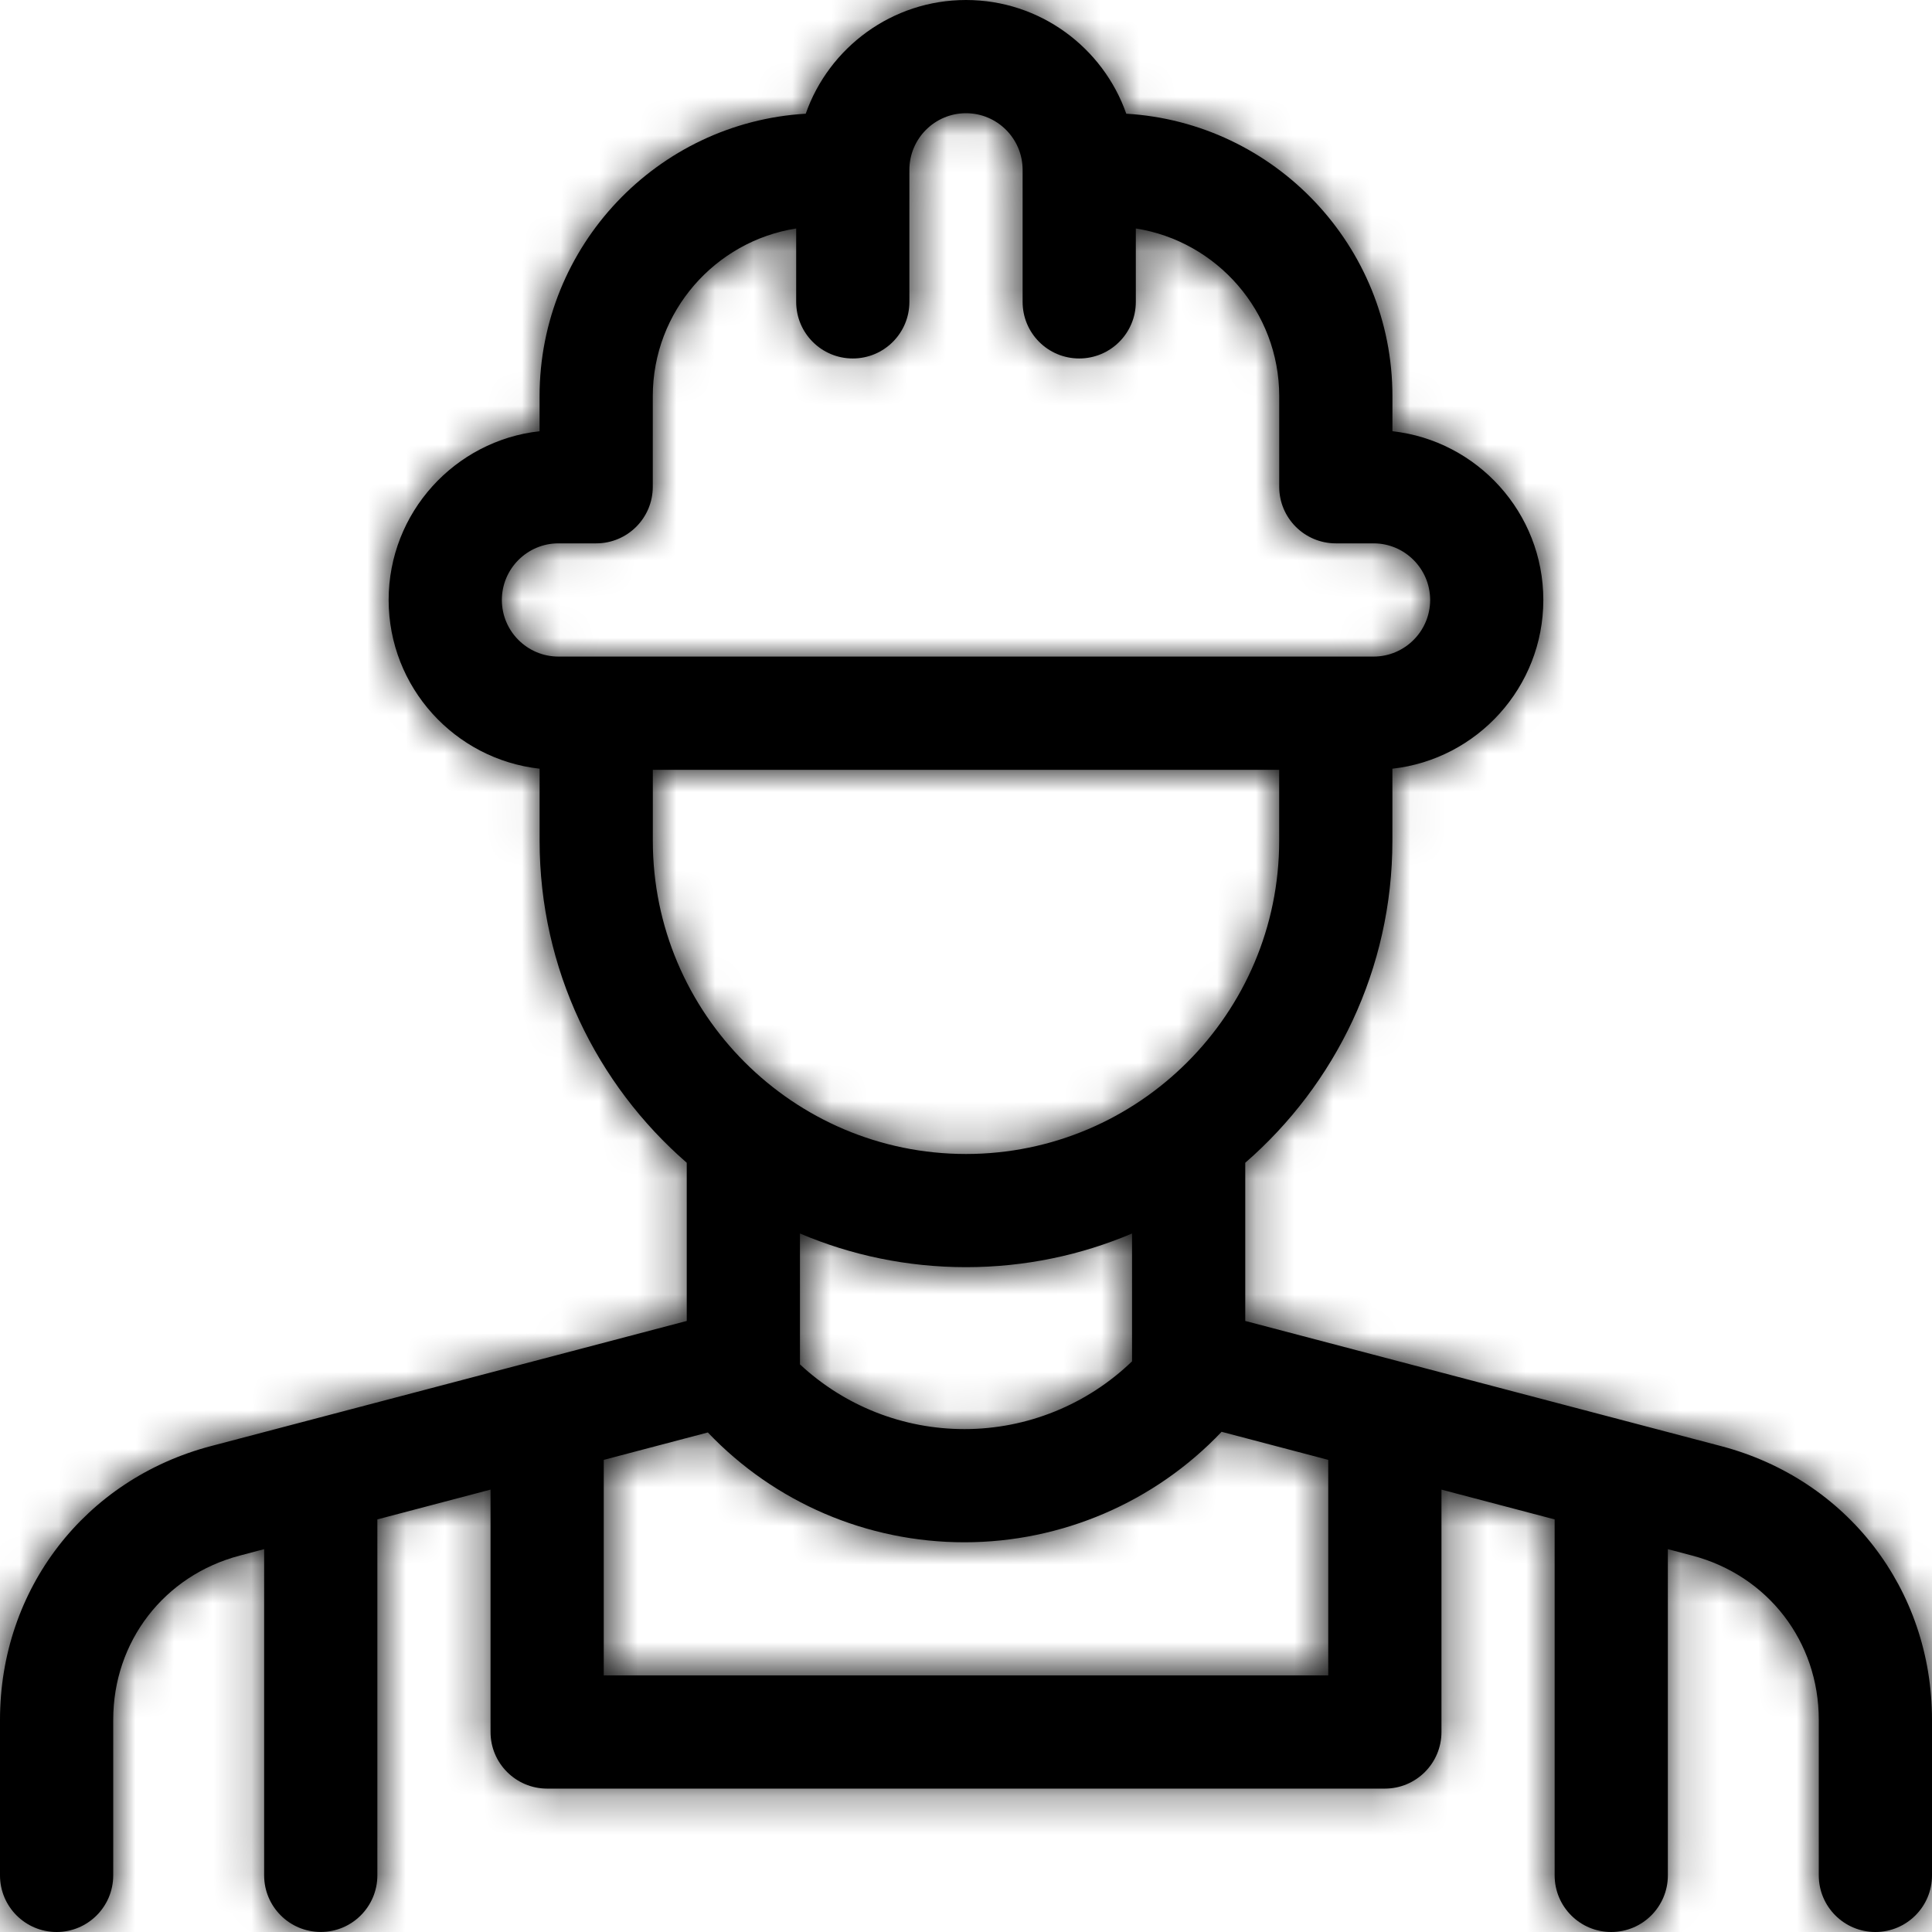 <svg xmlns="http://www.w3.org/2000/svg" xmlns:xlink="http://www.w3.org/1999/xlink" width="50" height="50" viewBox="0 0 50 50">
  <defs>
    <path id="usp-4-a" d="M44.538,37.424 L32.227,34.186 L32.227,30.092 C34.558,28.067 36.035,25.082 36.035,21.759 L36.035,19.894 C38.229,19.65 39.941,17.785 39.941,15.527 C39.941,13.269 38.23,11.404 36.036,11.16 L36.036,10.254 C36.036,6.362 32.984,3.169 29.148,2.943 C28.547,1.231 26.915,0 25,0 C23.085,0 21.453,1.231 20.852,2.943 C17.016,3.169 13.964,6.362 13.964,10.254 L13.964,11.16 C11.77,11.403 10.058,13.269 10.058,15.527 C10.058,17.786 11.77,19.651 13.965,19.894 L13.965,21.759 C13.965,25.082 15.442,28.067 17.773,30.092 L17.773,34.186 L5.462,37.424 C2.195,38.283 3.55271368e-15,41.13 3.55271368e-15,44.508 L3.55271368e-15,48.535 C3.55271368e-15,49.344 0.656,50 1.465,50 C2.274,50 2.93,49.344 2.93,48.535 L2.93,44.508 C2.93,42.481 4.247,40.773 6.207,40.258 L6.836,40.092 L6.836,48.534 C6.836,49.343 7.492,49.999 8.301,49.999 C9.11,49.999 9.766,49.343 9.766,48.534 L9.766,39.322 L12.695,38.551 L12.695,44.824 C12.695,45.633 13.351,46.289 14.16,46.289 L35.84,46.289 C36.649,46.289 37.305,45.633 37.305,44.824 L37.305,38.551 L40.234,39.322 L40.234,48.535 C40.234,49.344 40.89,50 41.699,50 C42.508,50 43.164,49.344 43.164,48.535 L43.164,40.092 L43.793,40.258 C45.753,40.773 47.07,42.481 47.07,44.508 L47.07,48.535 C47.07,49.344 47.726,50 48.535,50 C49.344,50 50,49.344 50,48.535 L50,44.508 C50,41.13 47.805,38.283 44.538,37.424 Z M12.988,15.527 C12.988,14.72 13.645,14.062 14.453,14.062 L15.429,14.062 C16.238,14.062 16.894,13.407 16.894,12.598 L16.894,10.254 C16.894,8.063 18.505,6.242 20.605,5.913 L20.605,7.812 C20.605,8.622 21.261,9.277 22.07,9.277 C22.879,9.277 23.535,8.622 23.535,7.812 L23.535,4.396 C23.535,4.395 23.535,4.395 23.535,4.395 C23.535,3.587 24.192,2.93 25,2.93 C25.808,2.93 26.465,3.587 26.465,4.395 L26.465,4.396 L26.465,7.812 C26.465,8.622 27.121,9.277 27.93,9.277 C28.739,9.277 29.395,8.622 29.395,7.812 L29.395,5.913 C31.495,6.242 33.106,8.064 33.106,10.254 L33.106,12.598 C33.106,13.407 33.762,14.062 34.571,14.062 L35.547,14.062 C36.354,14.062 37.012,14.72 37.012,15.527 C37.012,16.335 36.354,16.992 35.547,16.992 L14.453,16.992 C13.645,16.992 12.988,16.335 12.988,15.527 Z M16.895,21.759 L16.895,19.922 L33.105,19.922 L33.105,21.759 C33.105,26.228 29.469,29.865 25,29.865 C20.53,29.865 16.895,26.228 16.895,21.759 L16.895,21.759 Z M25,32.794 C26.523,32.794 27.975,32.484 29.297,31.923 L29.297,35.231 C28.137,36.35 26.583,36.985 24.959,36.985 C23.367,36.985 21.853,36.382 20.703,35.31 L20.703,31.923 C22.024,32.484 23.476,32.794 25,32.794 Z M34.375,43.359 L15.625,43.359 L15.625,37.781 L18.319,37.072 C20.047,38.885 22.436,39.914 24.959,39.914 C27.479,39.914 29.886,38.876 31.615,37.055 L34.375,37.781 L34.375,43.359 Z"/>
  </defs>
  <g fill="none" fill-rule="evenodd">
    <mask id="usp-4-b" fill="#fff">
      <use xlink:href="#usp-4-a"/>
    </mask>
    <use fill="#000" fill-rule="nonzero" xlink:href="#usp-4-a"/>
    <g fill="#000" mask="url(#usp-4-b)">
      <rect width="50" height="50"/>
    </g>
  </g>
</svg>

